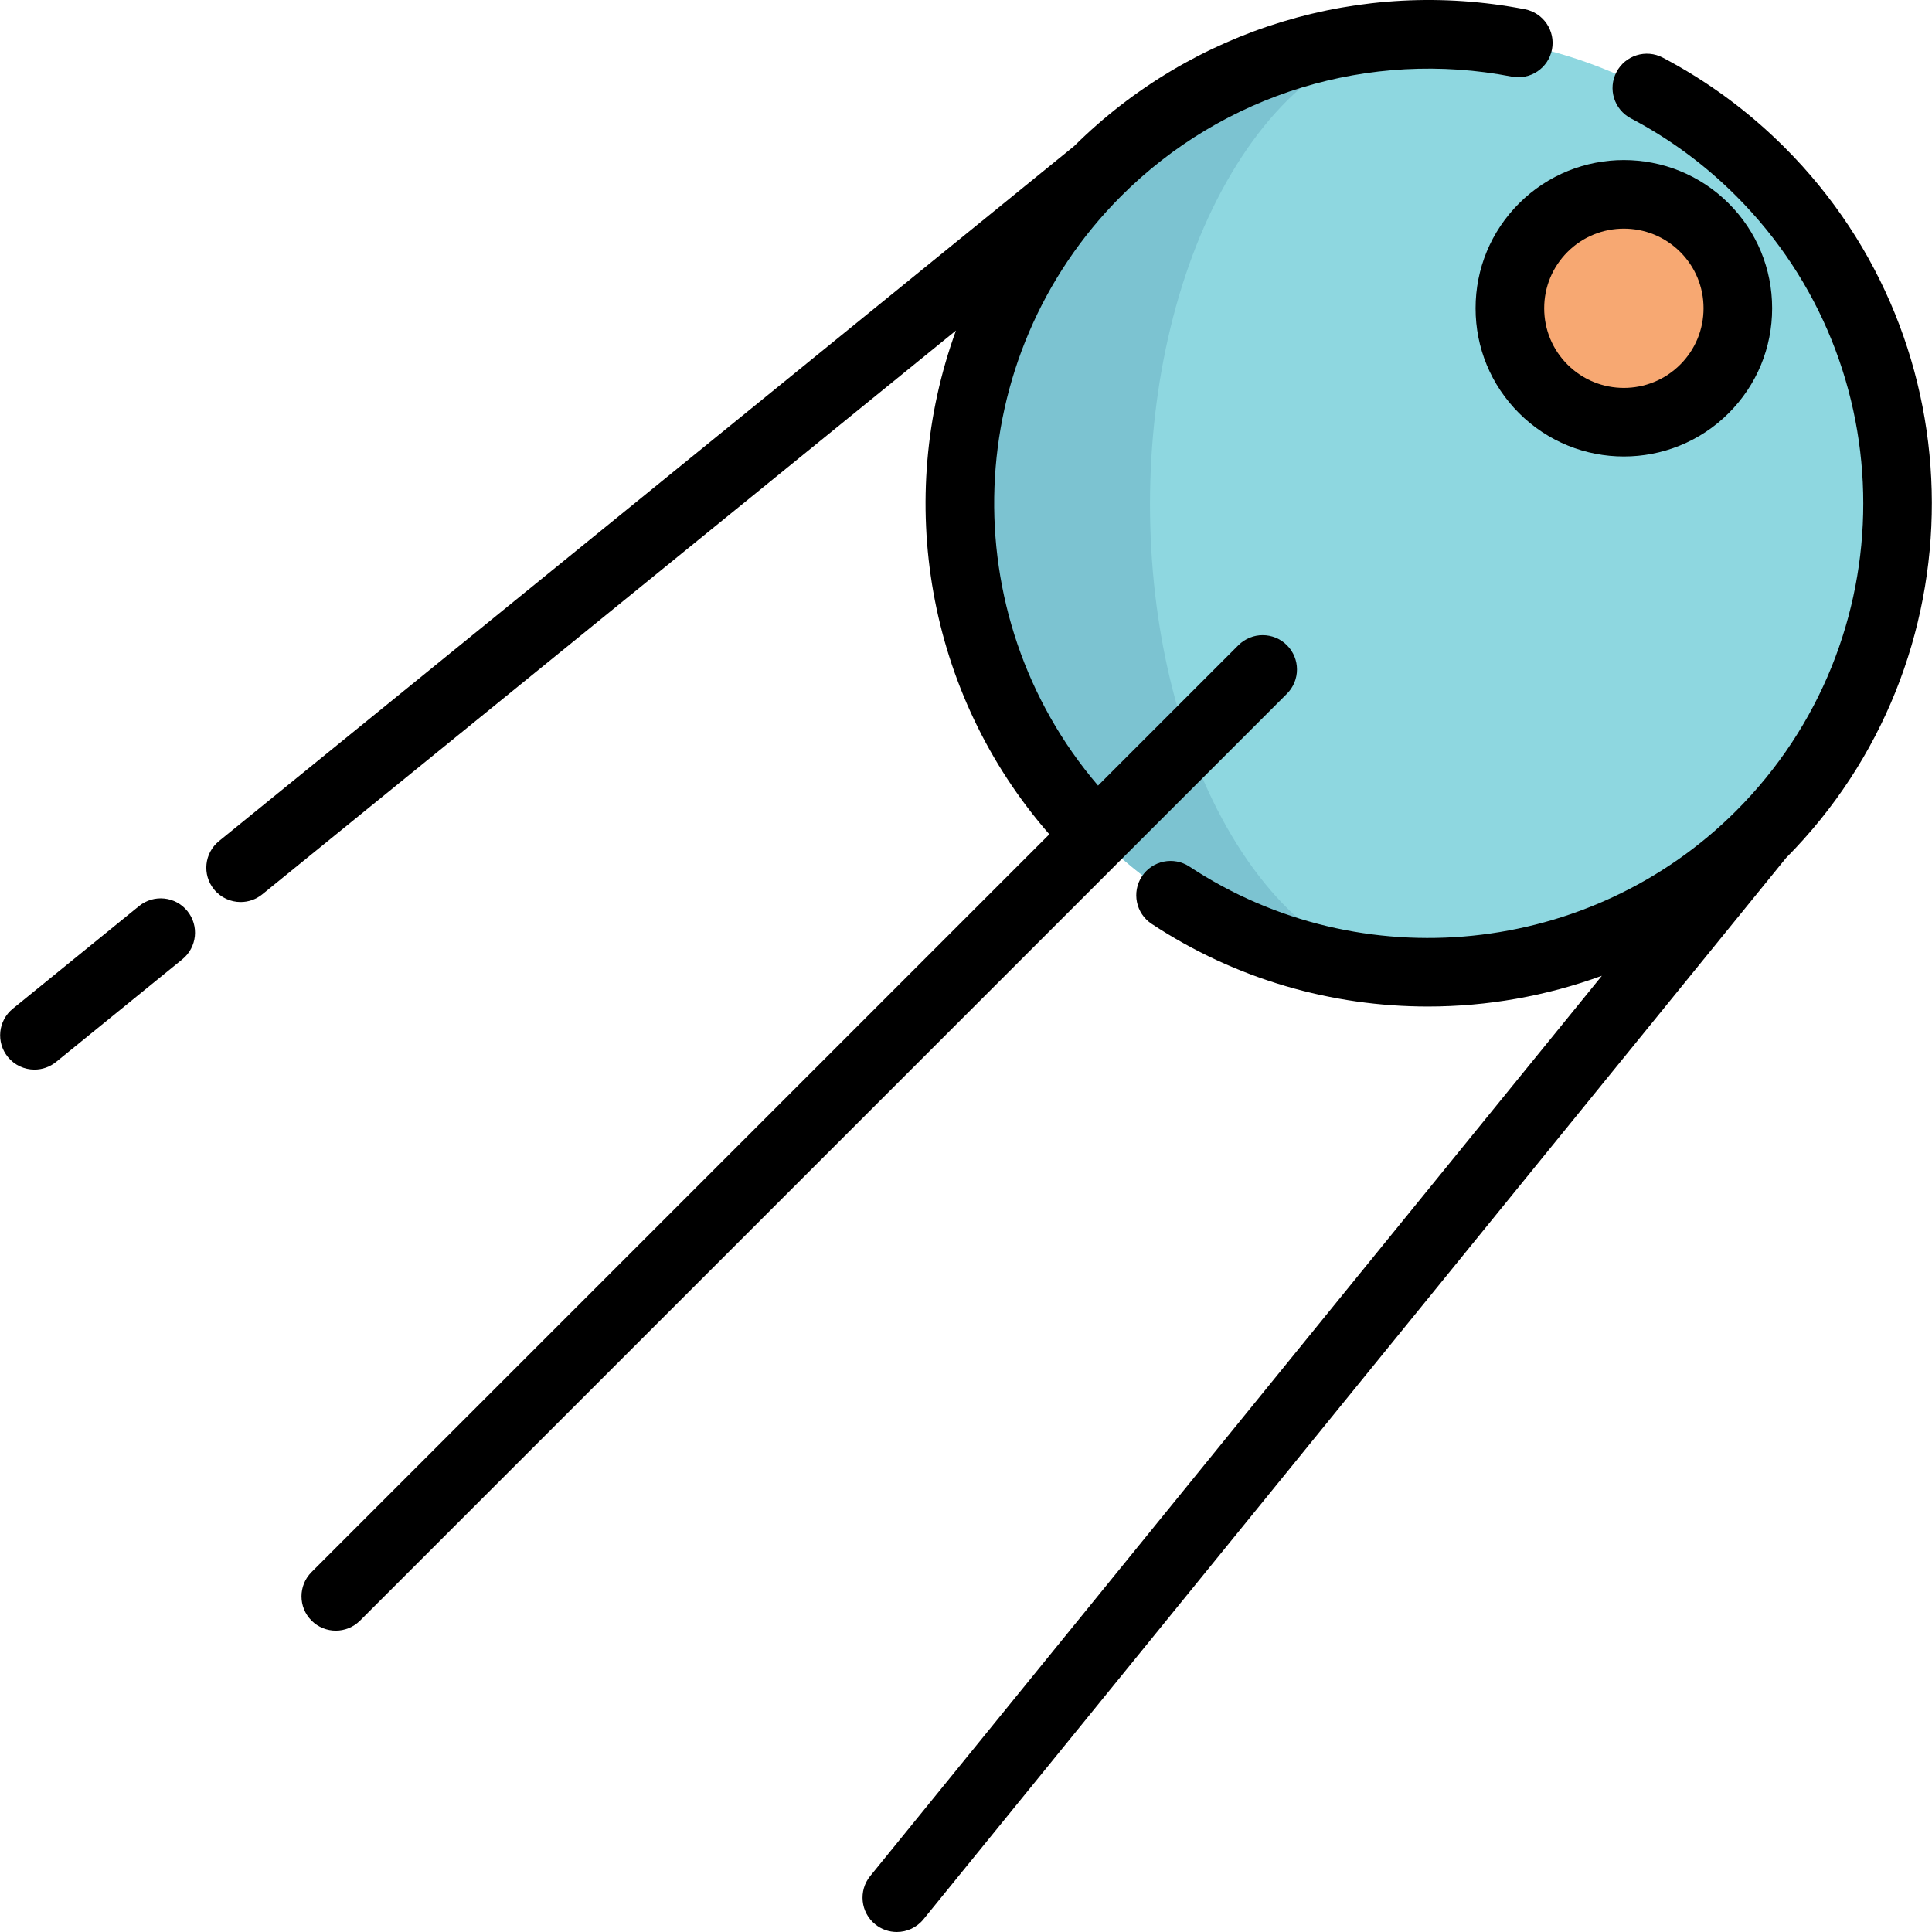 <?xml version="1.0" encoding="iso-8859-1"?>
<!-- Generator: Adobe Illustrator 19.0.0, SVG Export Plug-In . SVG Version: 6.00 Build 0)  -->
<svg version="1.1" id="Layer_1" xmlns="http://www.w3.org/2000/svg" xmlns:xlink="http://www.w3.org/1999/xlink" x="0px" y="0px"
	 viewBox="0 0 512.001 512.001" style="enable-background:new 0 0 512.001 512.001;" xml:space="preserve">
<circle style="fill:#8ED7E0;" cx="378.852" cy="133.659" r="124.312"/>
<path style="fill:#7CC3D1;" d="M326.463,221.559c-28.935-48.549-28.935-127.262,0-175.811c14.468-24.274,33.43-36.411,52.393-36.411
	c-31.816,0-63.631,12.137-87.906,36.411c-48.549,48.549-48.549,127.262,0,175.811c24.274,24.274,56.09,36.411,87.906,36.411
	C359.893,257.97,340.931,245.834,326.463,221.559z"/>
<circle style="fill:#F7A872;" cx="430.577" cy="81.934" r="30.207"/>
<path d="M472.954,39.081c-9.562-9.562-20.426-17.572-32.292-23.808c-4.445-2.336-9.941-0.627-12.277,3.818
	c-2.336,4.445-0.627,9.941,3.818,12.277c10.243,5.382,19.628,12.303,27.893,20.569c44.927,44.927,44.927,118.028,0,162.955
	c-38.538,38.539-99.464,44.752-144.871,14.772c-4.188-2.766-9.829-1.612-12.596,2.577c-2.766,4.191-1.613,9.83,2.577,12.596
	c22.288,14.716,47.795,21.901,73.197,21.901c15.676,0,31.308-2.748,46.114-8.146l-193.9,238.582
	c-3.166,3.897-2.576,9.622,1.321,12.79c1.686,1.37,3.713,2.036,5.729,2.036c2.643,0,5.263-1.147,7.061-3.358l228.603-281.278
	C524.965,175.316,524.843,90.969,472.954,39.081z"/>
<path d="M36.858,240.111L3.394,267.308c-3.896,3.166-4.488,8.893-1.321,12.79c1.796,2.211,4.418,3.358,7.061,3.358
	c2.015,0,4.043-0.667,5.729-2.036l33.464-27.197c3.897-3.166,4.489-8.893,1.321-12.79C46.482,237.536,40.757,236.945,36.858,240.111
	z"/>
<path d="M341.049,183.845c3.551-3.551,3.551-9.307,0-12.857c-3.551-3.551-9.307-3.551-12.857,0l-37.199,37.199
	c-38.638-45.221-36.609-113.487,6.151-156.249c27.11-27.109,65.802-38.934,103.492-31.639c4.93,0.952,9.699-2.268,10.654-7.198
	c0.954-4.93-2.268-9.699-7.198-10.654c-43.45-8.412-88.04,5.14-119.407,36.246L58.032,222.902c-3.896,3.168-4.488,8.893-1.321,12.79
	c1.796,2.211,4.418,3.358,7.061,3.358c2.015,0,4.043-0.667,5.729-2.036L253.344,87.598c-16.213,44.543-7.968,96.049,24.738,133.499
	L82.561,416.619c-3.551,3.551-3.551,9.307,0,12.857c1.775,1.775,4.102,2.663,6.428,2.663c2.326,0,4.654-0.887,6.428-2.663
	L341.049,183.845z"/>
<path d="M391.044,81.695c0,10.497,4.088,20.365,11.51,27.787c7.661,7.661,17.725,11.492,27.787,11.492s20.128-3.831,27.787-11.492
	c7.422-7.422,11.51-17.291,11.51-27.787c0-10.498-4.088-20.366-11.51-27.787c-15.322-15.322-40.254-15.322-55.576,0
	C395.132,61.329,391.044,71.197,391.044,81.695z M415.411,66.764c4.117-4.117,9.523-6.175,14.931-6.175s10.814,2.058,14.931,6.175
	c3.988,3.988,6.185,9.29,6.185,14.931c0,5.639-2.197,10.943-6.185,14.931c-8.233,8.232-21.628,8.232-29.862,0
	c-3.988-3.988-6.185-9.292-6.185-14.931C409.228,76.054,411.423,70.752,415.411,66.764z"/>
<g>
</g>
<g>
</g>
<g>
</g>
<g>
</g>
<g>
</g>
<g>
</g>
<g>
</g>
<g>
</g>
<g>
</g>
<g>
</g>
<g>
</g>
<g>
</g>
<g>
</g>
<g>
</g>
<g>
</g>
</svg>
